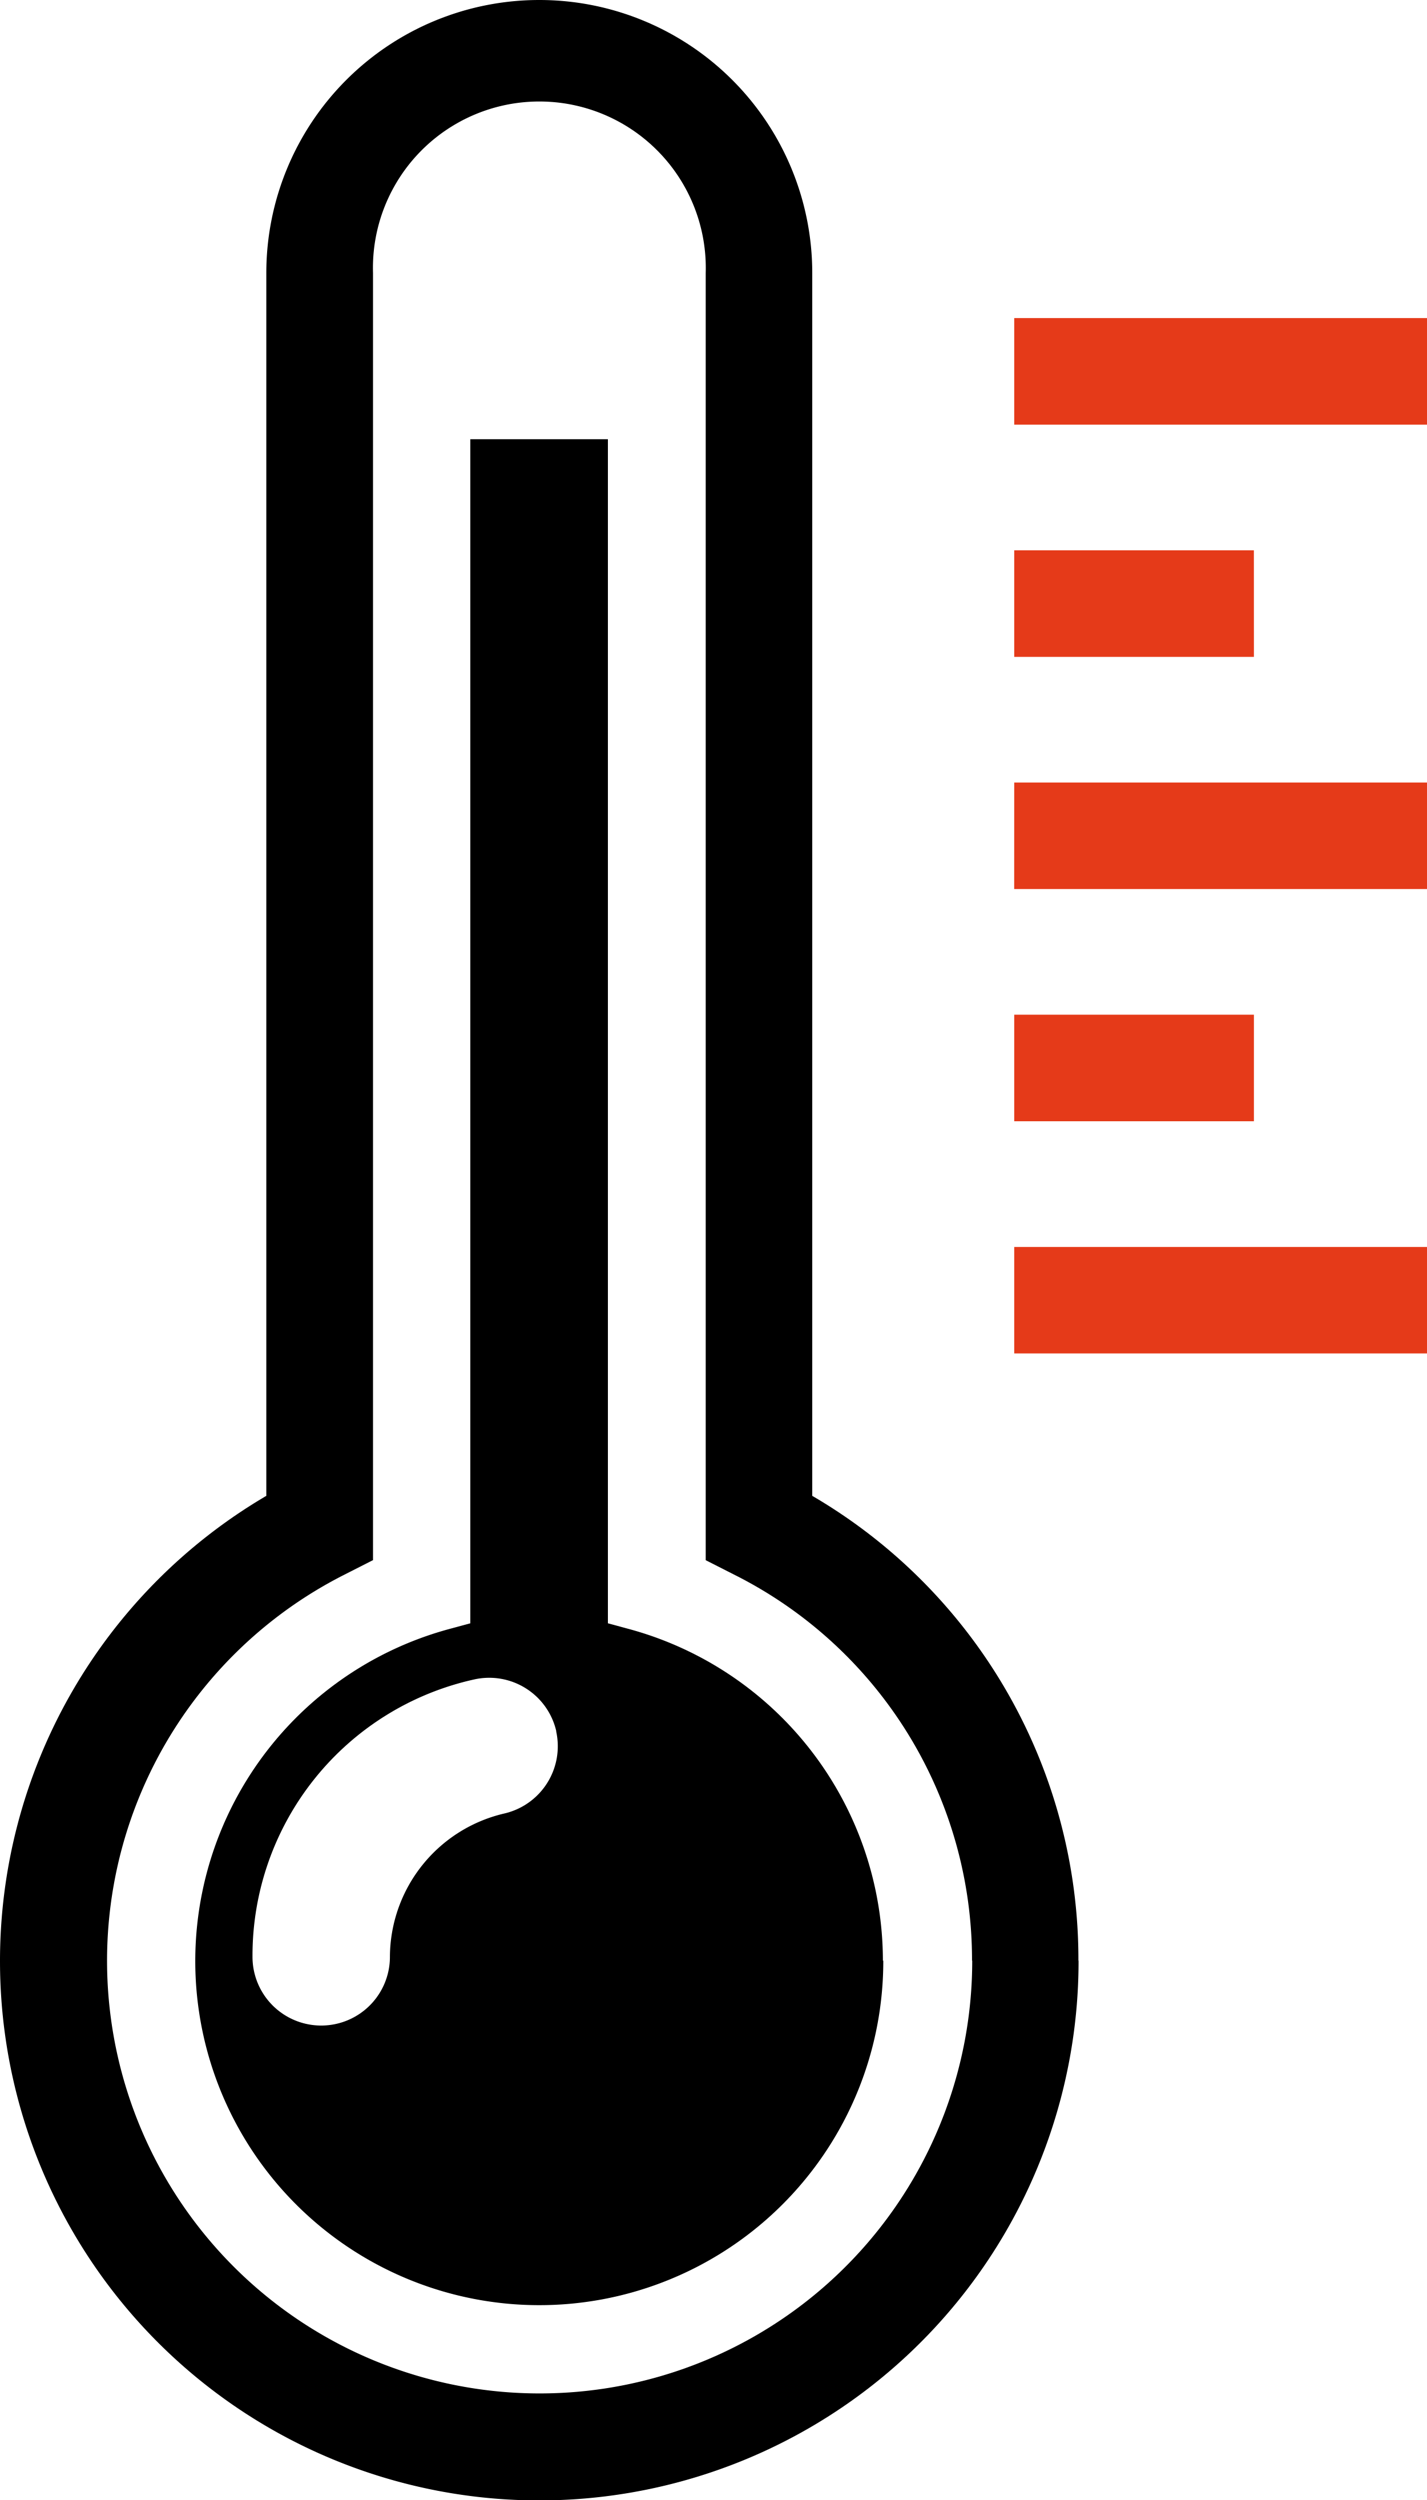 <svg xmlns="http://www.w3.org/2000/svg" width="36.458" height="63.861" viewBox="0 0 36.458 63.861">
  <g id="Group_571" data-name="Group 571" transform="translate(-832 -3105)">
    <path id="temperature" d="M42.505,54.964A13.778,13.778,0,1,1,21.753,43.091V11.855a6.974,6.974,0,0,1,13.948,0V43.091a13.708,13.708,0,0,1,6.8,11.873Zm-2.722,0a11.007,11.007,0,0,0-6.06-9.852l-.744-.378V11.856a4.252,4.252,0,1,0-8.5,0V44.733l-.744.378a11.052,11.052,0,1,0,16.053,9.852Zm-2.267,0a8.789,8.789,0,1,1-11.051-8.482l.5-.135V16.1h3.515V46.346l.5.136a8.788,8.788,0,0,1,6.526,8.482Zm-8.354-5.858a1.758,1.758,0,0,0-2.1-1.325A7.225,7.225,0,0,0,21.4,54.866a1.755,1.755,0,0,0,3.511,0,3.777,3.777,0,0,1,2.922-3.661,1.763,1.763,0,0,0,1.325-2.1Z" transform="translate(817.051 3100.119)"/>
    <path id="temperature-2" data-name="temperature" d="M51.407,13.006v2.722H40.861V13.006Zm-4.423,5.932H40.861V21.66h6.124Zm-6.124,8.653H51.407V24.87H40.861ZM46.985,30.8H40.861v2.722h6.124Zm-6.124,8.653H51.407V36.734H40.861Z" transform="translate(817.051 3100.119)" fill="#e53a19"/>
  </g>
</svg>

